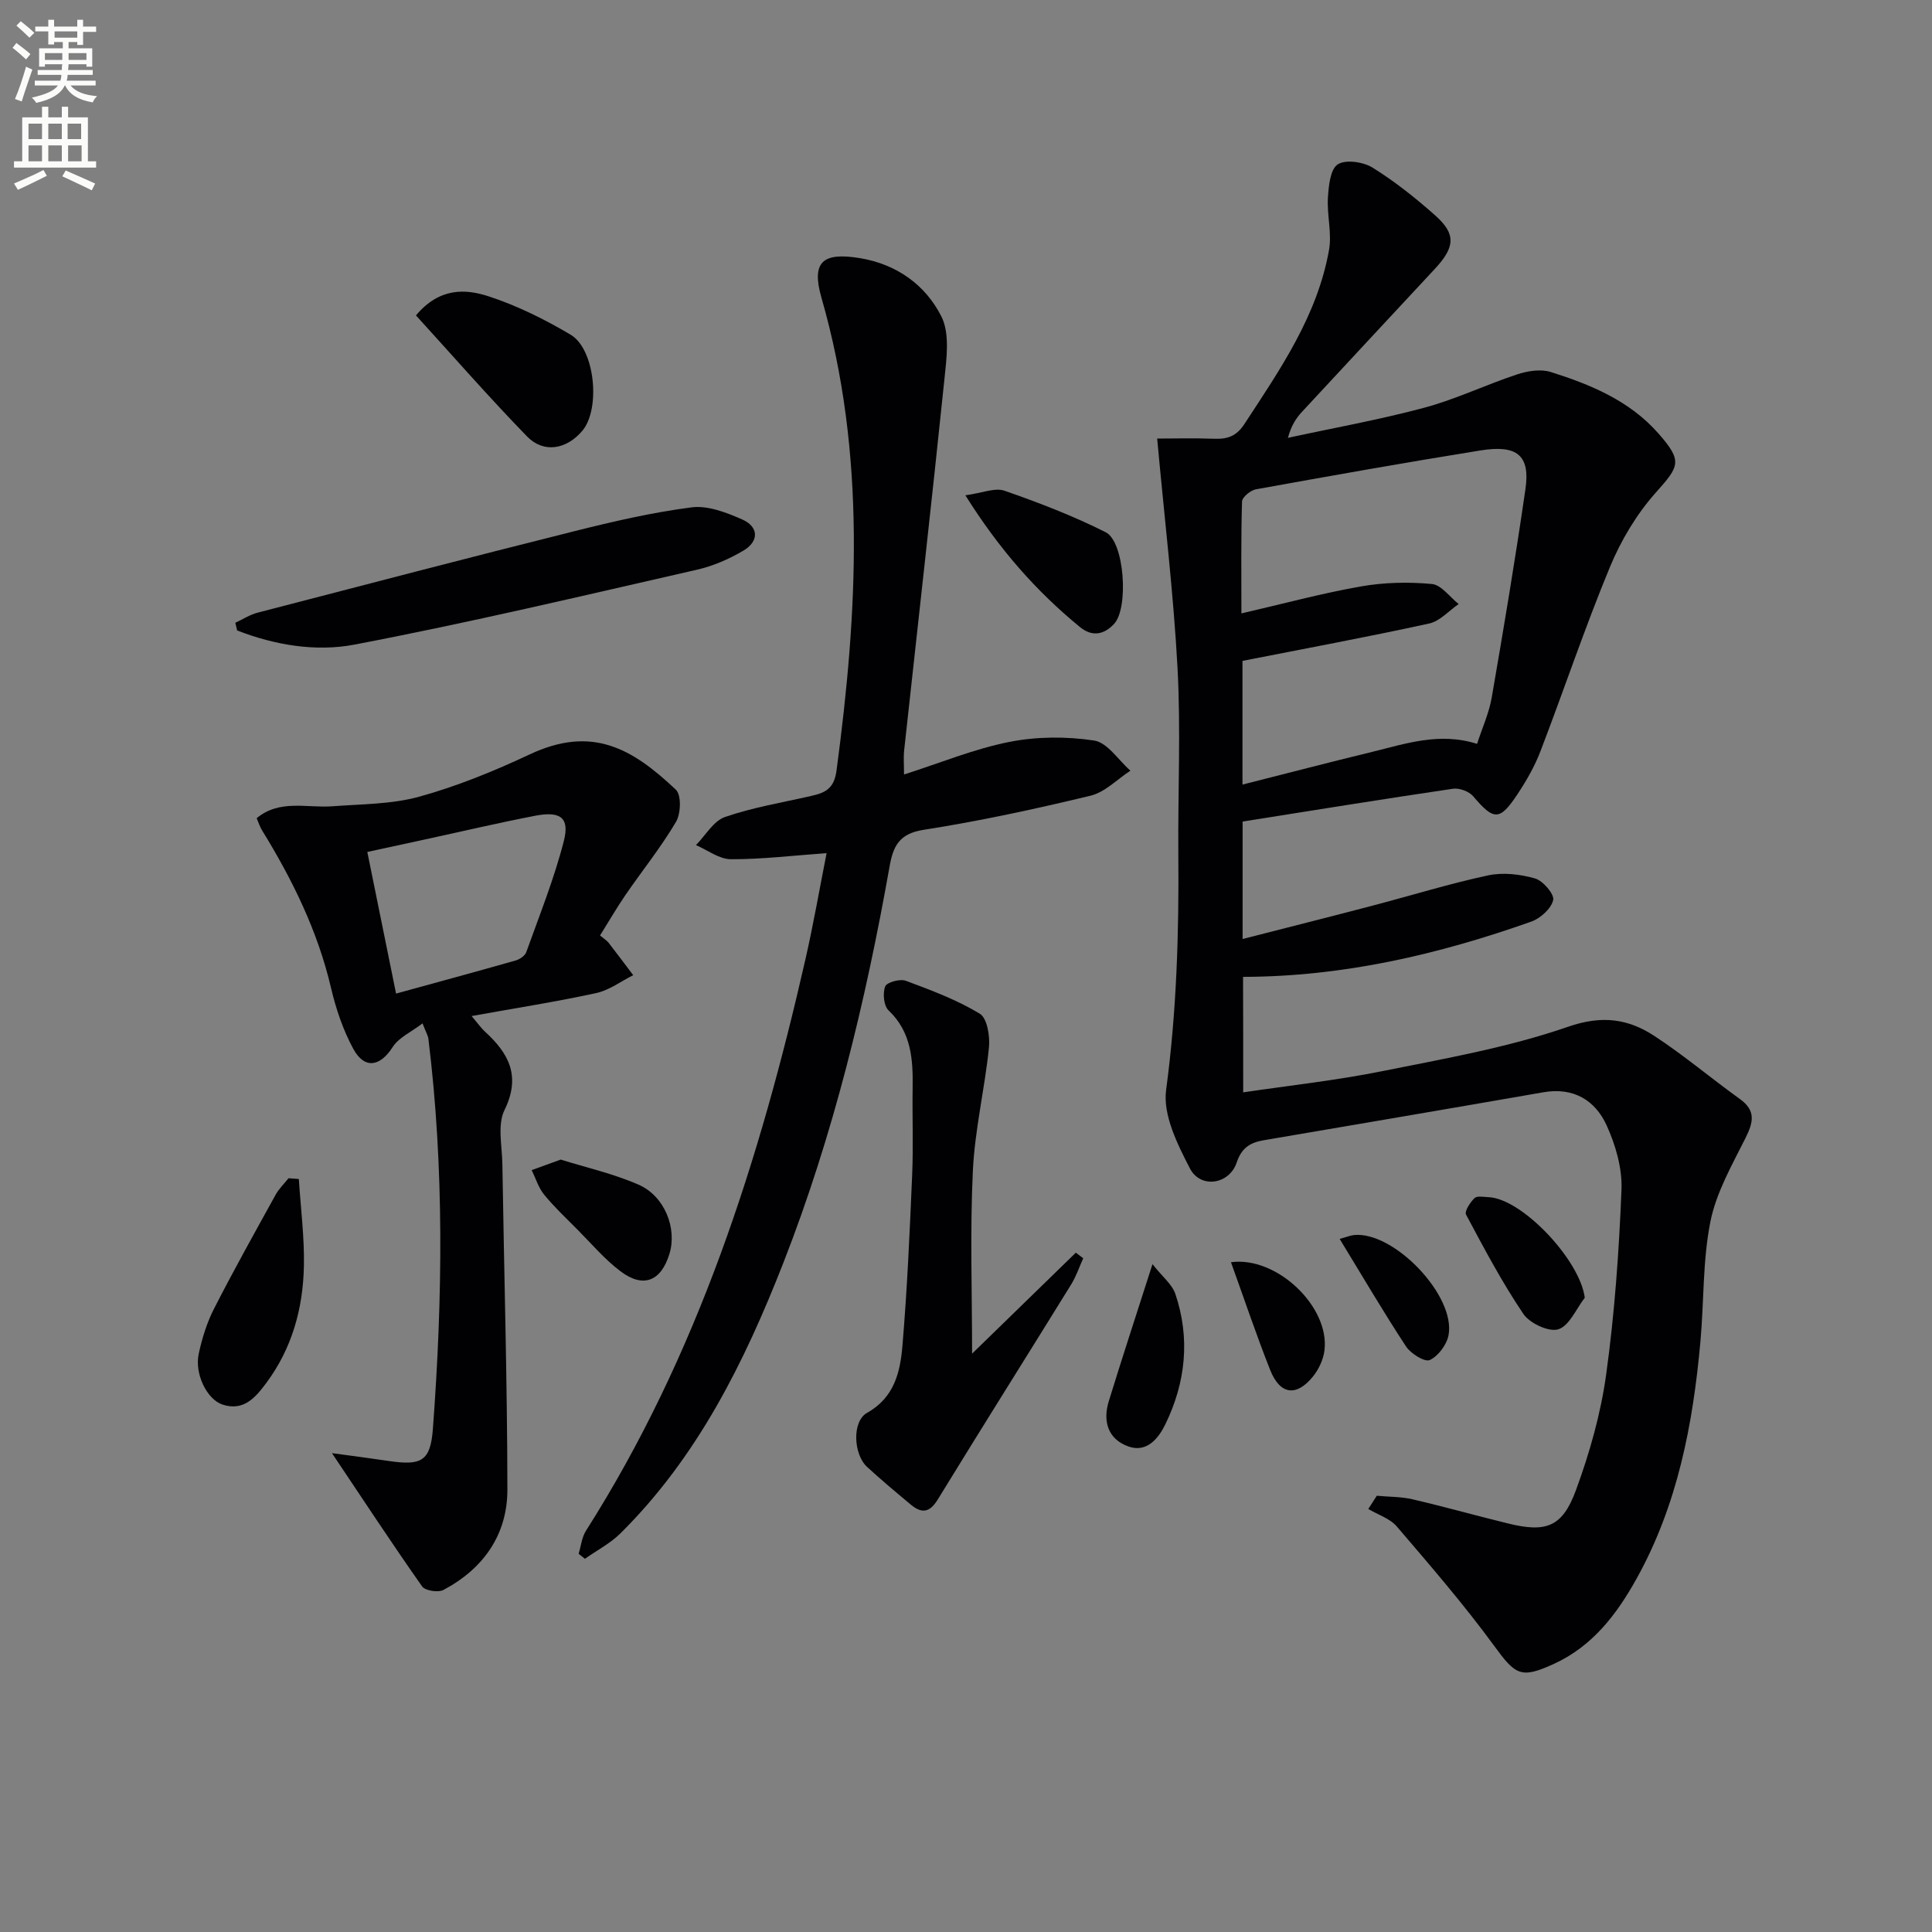 <svg enable-background="new 0 0 400 400" viewBox="0 0 400 400" xmlns="http://www.w3.org/2000/svg"><rect x="0" y="0" width="400" height="400" fill="#808080" stroke="none"/><path d="m2.6 9.9.8-1c.9.7 1.9 1.4 2.9 2.3l-.9 1.1c-1.1-1-2-1.8-2.8-2.4zm.5 10.6c.9-2.1 1.6-4.3 2.3-6.7.4.2.8.4 1.3.6-.7 2.1-1.5 4.3-2.2 6.6zm.3-15.2.9-.9c1 .8 2 1.6 2.8 2.4l-1 1c-.9-.9-1.8-1.7-2.7-2.5zm12.6-1.2h1.2v1.4h2.7v1.1h-2.7v2.7h-1.2v-.6h-1.8v1.3h4.9v3.8h-1.2v-.5h-3.7c0 .4-.1.9-.1 1.2h5.1v1h-5.2c0 .5-.1.9-.2 1.2h6v1h-5.2c1.1 1.3 2.9 2 5.5 2.2-.4.4-.7.8-.9 1.3-2.9-.5-4.8-1.6-5.7-3.5h-.1c-.8 1.7-2.7 2.9-5.9 3.6-.2-.4-.6-.8-.9-1.1 2.8-.6 4.6-1.4 5.4-2.5h-4.8v-1h5.3c.1-.3.2-.7.2-1.2h-4.9v-1h5c0-.4 0-.8.1-1.2h-3.6v.5h-1.2v-3.8h4.9v-1.3h-1.8v.5h-1.2v-2.7h-2.7v-1h2.7v-1.4h1.2v1.4h4.8zm-6.7 8.3h3.6c0-.4 0-.9 0-1.4h-3.6zm1.9-4.6h4.8v-1.3h-4.7v1.3zm6.7 3.2h-3.7v1.4h3.7z" fill="#fbfcfa"/><path d="m8.7 22.1h1.3v2.2h2.8v-2.2h1.3v2.2h4.1v9.1h1.7v1.3h-17v-1.3h1.7v-9.1h4.1zm.3 13.1.7 1.2c-1.8.9-3.8 1.9-6 2.9-.2-.4-.5-.8-.8-1.3 2.3-1 4.4-1.9 6.1-2.8zm-3.1-6.4h2.8v-3.2h-2.8zm0 4.6h2.8v-3.3h-2.8zm4.1-4.6h2.8v-3.2h-2.8zm0 4.6h2.8v-3.3h-2.8zm3.6 1.9c2.1.9 4.1 1.8 6.1 2.7l-.7 1.4c-2.2-1.1-4.2-2-6.1-2.9zm3.2-9.7h-2.8v3.2h2.8zm-2.7 7.8h2.8v-3.3h-2.8z" fill="#fbfcfa"/><g fill="#010104"><path d="m257.39 226.16c9.7-1.44 19.26-2.47 28.64-4.36 12.99-2.61 26.17-4.91 38.62-9.22 7.09-2.46 12.49-1.64 17.96 1.96 6.09 4 11.69 8.74 17.62 13 3.37 2.42 2.77 4.84 1.15 8.09-2.8 5.6-6.06 11.28-7.26 17.3-1.61 8.07-1.32 16.51-2.06 24.77-1.54 17.15-4.74 33.91-13.24 49.17-4.09 7.36-9.11 13.96-17.08 17.61-6.88 3.16-7.97 2.32-12.39-3.73-6.27-8.56-13.24-16.63-20.15-24.7-1.43-1.67-3.91-2.45-5.91-3.63.59-.91 1.17-1.83 1.76-2.74 2.46.23 4.99.18 7.38.73 6.63 1.54 13.18 3.39 19.8 5.01 7.87 1.93 11.24.76 14.05-6.89 2.84-7.73 5.14-15.83 6.26-23.97 1.75-12.65 2.66-25.46 3.17-38.23.18-4.43-1.21-9.25-3.08-13.35-2.38-5.2-6.88-7.92-13.07-6.84-19.29 3.36-38.59 6.64-57.89 9.93-2.79.47-4.6 1.54-5.62 4.6-1.52 4.57-7.49 5.5-9.69 1.24-2.59-5-5.62-11.09-4.93-16.23 2.18-16.25 2.67-32.47 2.53-48.79-.1-12.83.52-25.69-.16-38.48-.83-15.51-2.7-30.96-4.22-47.61 3.15 0 7.53-.12 11.9.04 2.72.1 4.55-.58 6.16-3.05 7.39-11.29 15.1-22.42 17.52-36.04.62-3.47-.45-7.21-.23-10.79.15-2.43.48-5.9 2.02-6.92 1.63-1.07 5.3-.53 7.22.66 4.63 2.88 8.97 6.33 13.05 9.97 4.26 3.81 4.03 6.5-.14 10.99-9.18 9.87-18.37 19.73-27.53 29.62-1.21 1.31-2.21 2.83-2.9 5.37 9.44-2.05 18.97-3.75 28.28-6.25 6.53-1.76 12.71-4.75 19.16-6.88 2.17-.72 4.9-1.16 6.98-.5 8.28 2.61 16.31 5.94 22.25 12.68 5.08 5.77 4.41 6.78-.49 12.27-3.97 4.45-7.22 9.89-9.51 15.42-5.2 12.55-9.52 25.47-14.39 38.16-1.18 3.08-2.86 6.02-4.69 8.79-3.74 5.67-4.95 5.57-9.23.52-.86-1.01-2.87-1.76-4.19-1.56-14.45 2.13-28.86 4.47-43.55 6.79v24.32c9.18-2.35 17.99-4.57 26.77-6.87 8.02-2.1 15.95-4.56 24.04-6.3 3.09-.66 6.65-.25 9.72.63 1.66.47 4.05 3.27 3.77 4.48-.41 1.78-2.66 3.8-4.56 4.47-19.17 6.78-38.8 11.38-59.65 11.43.03 7.93.03 15.63.03 23.91zm-.37-99.16c8.62-1.99 16.63-4.16 24.76-5.59 4.79-.84 9.82-.95 14.67-.5 1.96.18 3.71 2.7 5.55 4.15-2.02 1.39-3.88 3.54-6.1 4.03-12.71 2.78-25.51 5.15-38.66 7.74v25.61c9.21-2.33 17.99-4.62 26.8-6.76 7.01-1.71 13.99-4.14 21.77-1.67 1.07-3.3 2.47-6.36 3.03-9.56 2.49-14.38 4.9-28.77 6.99-43.21 1-6.93-1.69-9.2-9.26-7.99-15.55 2.5-31.06 5.26-46.56 8.06-1.11.2-2.83 1.63-2.86 2.53-.23 7.6-.13 15.21-.13 23.16z"/><path d="m187.17 160.35c7.56-2.41 14.52-5.3 21.78-6.74 5.69-1.13 11.84-1.16 17.58-.29 2.76.42 5.02 4.06 7.51 6.24-2.74 1.78-5.26 4.46-8.26 5.18-11.44 2.76-22.97 5.26-34.59 7.07-5.1.8-6.29 3.46-7.03 7.68-4.97 27.97-11.62 55.51-22 82.03-8.05 20.55-17.77 40.16-33.71 55.95-2.11 2.09-4.88 3.52-7.35 5.26-.43-.34-.86-.69-1.3-1.03.49-1.6.65-3.4 1.51-4.76 23.14-36.4 35.98-76.75 45.46-118.39 1.64-7.2 2.9-14.48 4.37-21.92-7.05.51-13.45 1.29-19.84 1.26-2.41-.01-4.81-1.89-7.21-2.92 1.98-2 3.62-4.99 6.01-5.82 5.76-1.99 11.87-2.99 17.85-4.36 2.85-.65 4.73-1.44 5.24-5.23 4.38-32.83 6.21-65.5-3.11-97.9-2.14-7.45.23-9.5 7.99-8.21 7.66 1.28 13.52 5.57 16.81 12.02 1.81 3.56 1.1 8.71.65 13.06-2.64 25.6-5.55 51.18-8.33 76.77-.17 1.49-.03 2.99-.03 5.05z"/><path d="m124.23 193.68c.81.68 1.4 1.03 1.79 1.53 1.72 2.21 3.39 4.46 5.08 6.69-2.54 1.27-4.95 3.11-7.64 3.7-8.22 1.79-16.55 3.09-25.82 4.76 1.4 1.65 2 2.52 2.76 3.22 4.95 4.52 7.49 9.21 4.05 16.25-1.5 3.06-.5 7.4-.44 11.16.35 22.47 1.01 44.93 1.04 67.4.01 9.35-4.96 16.4-13.24 20.79-1.09.58-3.78.16-4.41-.72-6.19-8.79-12.09-17.78-18.67-27.6 4.19.57 7.95 1.05 11.69 1.61 6.85 1.02 8.71.07 9.21-6.7 2.01-26.92 2.37-53.85-.94-80.73-.08-.62-.45-1.2-1.21-3.16-2.37 1.81-4.93 2.94-6.18 4.9-2.61 4.08-5.85 4.66-8.19.31-2.09-3.88-3.56-8.22-4.57-12.53-2.76-11.81-8.01-22.46-14.31-32.69-.43-.7-.67-1.51-1.09-2.47 4.78-3.97 10.43-2.07 15.71-2.47 6.03-.46 12.26-.4 18-2 7.79-2.16 15.41-5.26 22.75-8.71 12.93-6.09 21.24-1.32 30.33 7.28 1.16 1.09 1.04 4.94.04 6.64-3.11 5.27-6.99 10.09-10.47 15.15-1.84 2.69-3.48 5.53-5.27 8.39zm-42.23 12.03c8.59-2.36 16.7-4.56 24.78-6.86.84-.24 1.91-.97 2.18-1.72 2.73-7.63 5.78-15.2 7.78-23.02 1.23-4.83-.71-6.22-5.92-5.22-7.64 1.47-15.22 3.26-22.83 4.91-3.95.86-7.9 1.72-11.94 2.59 2.06 10.12 3.96 19.51 5.95 29.32z"/><path d="m201.26 280.26c7.07-6.88 14.27-13.9 21.48-20.91.51.39 1.02.77 1.53 1.16-.82 1.82-1.46 3.75-2.5 5.43-9.18 14.85-18.5 29.63-27.62 44.52-1.69 2.76-3.33 2.92-5.56 1.07-3.07-2.56-6.14-5.12-9.07-7.82-2.84-2.61-3.15-9.44 0-11.2 5.67-3.18 6.86-8.47 7.32-13.88.99-11.75 1.51-23.55 2.01-35.33.26-5.99.01-12 .1-17.99.09-5.93-.22-11.59-4.99-16.13-1-.95-1.23-3.55-.69-4.95.33-.86 3.07-1.62 4.27-1.17 5.24 1.95 10.57 3.94 15.32 6.82 1.53.93 2.13 4.68 1.89 7.01-.87 8.55-2.93 17.01-3.33 25.56-.6 12.51-.16 25.1-.16 37.81z"/><path d="m48.72 128.94c1.53-.71 2.99-1.67 4.6-2.09 21.85-5.68 43.69-11.39 65.59-16.87 8.01-2.01 16.11-3.89 24.29-4.94 3.34-.43 7.19 1.07 10.45 2.5 3.45 1.51 3.54 4.52.28 6.45-2.96 1.75-6.27 3.2-9.62 3.96-23.62 5.38-47.21 10.99-70.99 15.52-7.94 1.51-16.43.1-24.22-2.94-.12-.52-.25-1.05-.38-1.59z"/><path d="m86.12 65.3c4.86-5.79 10.23-5.52 15.04-3.95 5.91 1.93 11.62 4.77 16.99 7.95 5.06 3 6.22 15.35 2.43 19.87-3.24 3.86-7.99 4.75-11.44 1.21-7.92-8.14-15.39-16.71-23.02-25.08z"/><path d="m61.87 244.1c.38 6 1.17 12.02 1.05 18.01-.17 8.76-2.45 17.05-7.79 24.22-2.21 2.97-4.67 5.92-9.07 4.47-3.19-1.05-5.81-6.32-4.92-10.5.69-3.21 1.69-6.45 3.18-9.36 4.06-7.96 8.43-15.76 12.75-23.59.69-1.25 1.77-2.28 2.67-3.41.72.06 1.43.11 2.13.16z"/><path d="m199.87 102.55c3.47-.47 6.11-1.64 8.1-.95 7.13 2.48 14.23 5.21 20.96 8.6 3.89 1.96 4.79 15.67 1.74 18.96-2.06 2.22-4.53 2.76-7.07.67-9.05-7.42-16.69-16.06-23.73-27.28z"/><path d="m116.09 240.08c5.2 1.63 10.89 2.9 16.13 5.2 5.42 2.37 7.98 9.06 6.39 14.29-1.74 5.7-5.41 7.21-10.15 3.63-3.28-2.47-6-5.71-8.92-8.64-2.35-2.36-4.79-4.66-6.89-7.23-1.17-1.43-1.73-3.36-2.57-5.07 1.76-.64 3.53-1.28 6.01-2.18z"/><path d="m238.61 261.73c2.09 2.65 4.06 4.18 4.73 6.15 3.11 9.2 2.15 18.31-2.04 26.95-1.4 2.88-3.81 6.03-7.69 4.64-4.24-1.52-5.33-5.23-4.04-9.39 2.76-8.97 5.69-17.9 9.04-28.35z"/><path d="m328.11 268.68c-1.78 2.3-3.17 5.78-5.46 6.53-1.94.63-5.92-1.22-7.24-3.16-4.43-6.55-8.15-13.59-11.88-20.58-.36-.68.85-2.54 1.75-3.41.53-.52 1.9-.24 2.89-.2 6.94.27 18.95 13.01 19.94 20.82z"/><path d="m254.86 261.33c9.49-1.3 20.52 9.27 19.35 18.3-.24 1.86-1.16 3.85-2.34 5.32-3.45 4.29-6.85 3.84-8.89-1.3-2.86-7.21-5.33-14.59-8.12-22.32z"/><path d="m277.36 256.5c1.52-.41 2.25-.73 3.01-.8 8.26-.79 21.09 12.62 19.53 20.76-.38 1.96-2.13 4.31-3.88 5.12-1.03.48-3.93-1.32-4.91-2.8-4.7-7.15-9.02-14.54-13.75-22.28z"/></g></svg>
